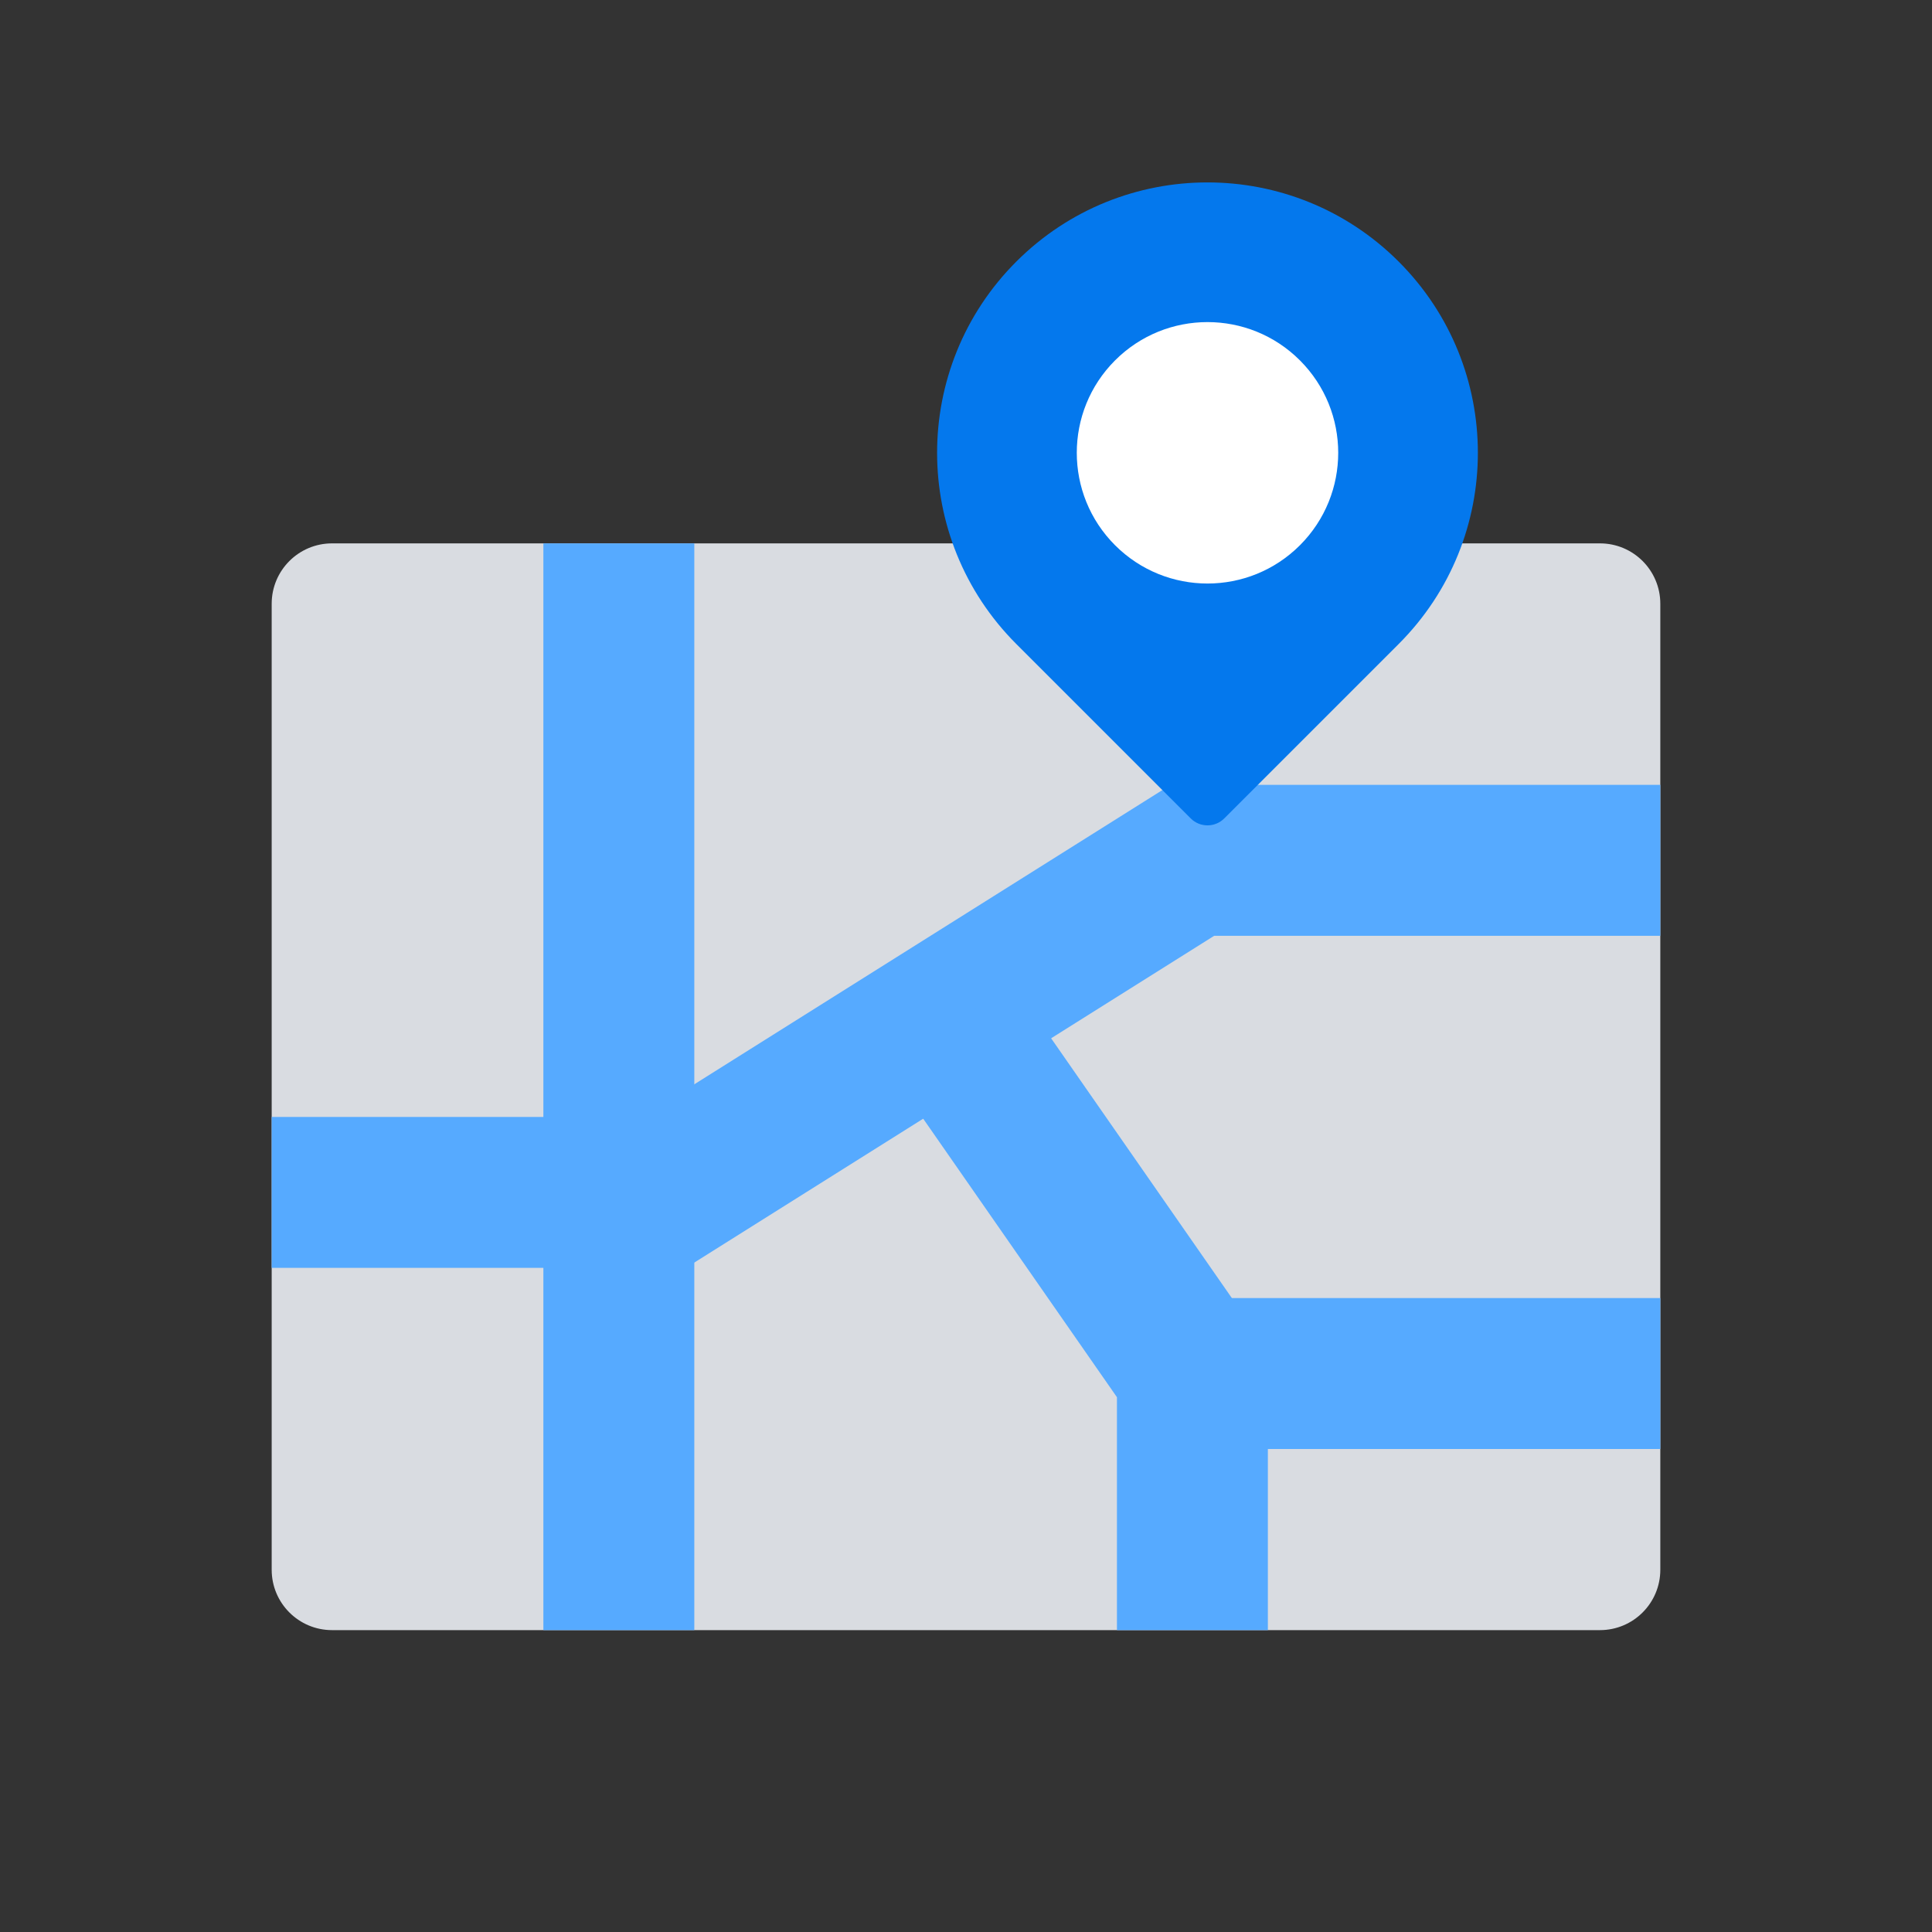 <?xml version="1.0" ?><svg id="Layer_1" style="enable-background:new 0 0 64 64;" version="1.1" viewBox="0 0 64 64" xml:space="preserve" xmlns="http://www.w3.org/2000/svg" xmlns:xlink="http://www.w3.org/1999/xlink"><rect x="0" y="0" width="64" height="64" fill="#333333" stroke="none"/><style type="text/css">
	.st0{display:none;opacity:0.6;fill:#CED6E0;}
	.st1{fill:#D9DCE1;}
	.st2{fill:#FFFFFF;}
	.st3{fill:#56AAFF;}
	.st4{fill:none;stroke:#0478ED;stroke-width:3;stroke-miterlimit:10;}
	.st5{fill:#0478ED;}
	.st6{fill:none;stroke:#D9DCE1;stroke-width:3;stroke-miterlimit:10;}
	.st7{fill:none;stroke:#0478ED;stroke-width:4;stroke-linecap:round;stroke-linejoin:round;stroke-miterlimit:10;}
	.st8{fill:none;stroke:#FFFFFF;stroke-width:2;stroke-linecap:round;stroke-miterlimit:10;}
	.st9{fill:none;stroke:#D9DCE1;stroke-width:3;stroke-linecap:round;stroke-linejoin:round;stroke-miterlimit:10;}
	.st10{fill:none;stroke:#D9DCE1;stroke-width:6;stroke-linejoin:round;}
	.st11{fill:none;stroke:#D9DCE1;stroke-width:4;stroke-linejoin:round;stroke-miterlimit:10;}
	.st12{fill:none;stroke:#56AAFF;stroke-width:2;stroke-miterlimit:10;stroke-dasharray:6,4;}
	.st13{fill:none;stroke:#0478ED;stroke-width:2;stroke-linecap:round;stroke-linejoin:round;stroke-miterlimit:10;}
	.st14{fill:none;stroke:#FFFFFF;stroke-width:2;stroke-miterlimit:10;stroke-dasharray:4,3;}
	.st15{fill:none;stroke:#0478ED;stroke-width:4;stroke-linejoin:round;}
	.st16{fill:none;stroke:#FFFFFF;stroke-width:4;stroke-linejoin:round;}
	.st17{fill:none;stroke:#0478ED;stroke-width:6;stroke-linejoin:round;}
	.st18{fill:none;stroke:#FFFFFF;stroke-width:3;stroke-linejoin:round;}
	.st19{fill:none;stroke:#56AAFF;stroke-width:2;stroke-miterlimit:10;}
	.st20{fill:none;stroke:#FFFFFF;stroke-width:2;stroke-linecap:round;stroke-linejoin:round;stroke-miterlimit:10;}
	.st21{fill:none;stroke:#56AAFF;stroke-width:2;stroke-linecap:round;stroke-linejoin:round;stroke-miterlimit:10;}
	.st22{fill:none;stroke:#FFFFFF;stroke-width:2;stroke-miterlimit:10;}
	.st23{fill:none;stroke:#FFFFFF;stroke-width:2;stroke-linecap:square;stroke-miterlimit:10;}
	.st24{fill:none;stroke:#FFFFFF;stroke-width:3;stroke-miterlimit:10;}
	.st25{fill:none;stroke:#56AAFF;stroke-width:3;stroke-miterlimit:10;}
	.st26{fill:none;stroke:#0478ED;stroke-width:2;stroke-linejoin:round;stroke-miterlimit:10;}
	.st27{fill:none;stroke:#56AAFF;stroke-width:5;stroke-miterlimit:10;}
	.st28{fill-rule:evenodd;clip-rule:evenodd;fill:#D9DCE1;}
	.st29{fill:none;stroke:#FFFFFF;stroke-width:5;stroke-linejoin:round;}
	.st30{fill:none;stroke:#56AAFF;stroke-width:6;stroke-miterlimit:10;}
	.st31{fill:none;stroke:#56AAFF;stroke-width:6;stroke-linejoin:round;}
	.st32{fill-rule:evenodd;clip-rule:evenodd;fill:#56AAFF;}
	.st33{fill-rule:evenodd;clip-rule:evenodd;fill:#FFFFFF;}
	.st34{fill-rule:evenodd;clip-rule:evenodd;fill:#0478ED;}
	.st35{fill:none;stroke:#D9DCE1;stroke-width:12.206;stroke-linecap:round;stroke-miterlimit:10;}
	.st36{fill:none;stroke:#FFFFFF;stroke-width:1.802;stroke-linecap:square;stroke-miterlimit:10;}
</style><polyline class="st0" points="-454.5,451 -454.5,-308 298,-308 298,451 "/><path class="st1" d="M53,54H11c-1.105,0-2-0.895-2-2V20c0-1.105,0.895-2,2-2h42c1.105,0,2,0.895,2,2v32C55,53.105,54.105,54,53,54z"/><g><line class="st27" x1="20.5" x2="20.5" y1="18" y2="54"/></g><g><polyline class="st27" points="9,39.5 22,39.5 39.5,28.5 55,28.5  "/></g><g><polyline class="st27" points="31.5,34 39.5,45.5 39.5,54  "/></g><line class="st27" x1="40" x2="55" y1="45.5" y2="45.5"/><path class="st5" d="M46.333,21.333l-5.778,5.778c-0.307,0.307-0.804,0.307-1.111,0l-5.778-5.778c-3.498-3.498-3.498-9.169,0-12.667  l0,0c3.498-3.498,9.169-3.498,12.667,0l0,0C49.831,12.164,49.831,17.836,46.333,21.333z"/><path class="st2" d="M43.062,18.062L43.062,18.062c-1.691,1.691-4.433,1.691-6.124,0l0,0c-1.691-1.691-1.691-4.433,0-6.124l0,0  c1.691-1.691,4.433-1.691,6.124,0l0,0C44.753,13.629,44.753,16.371,43.062,18.062z"/></svg>